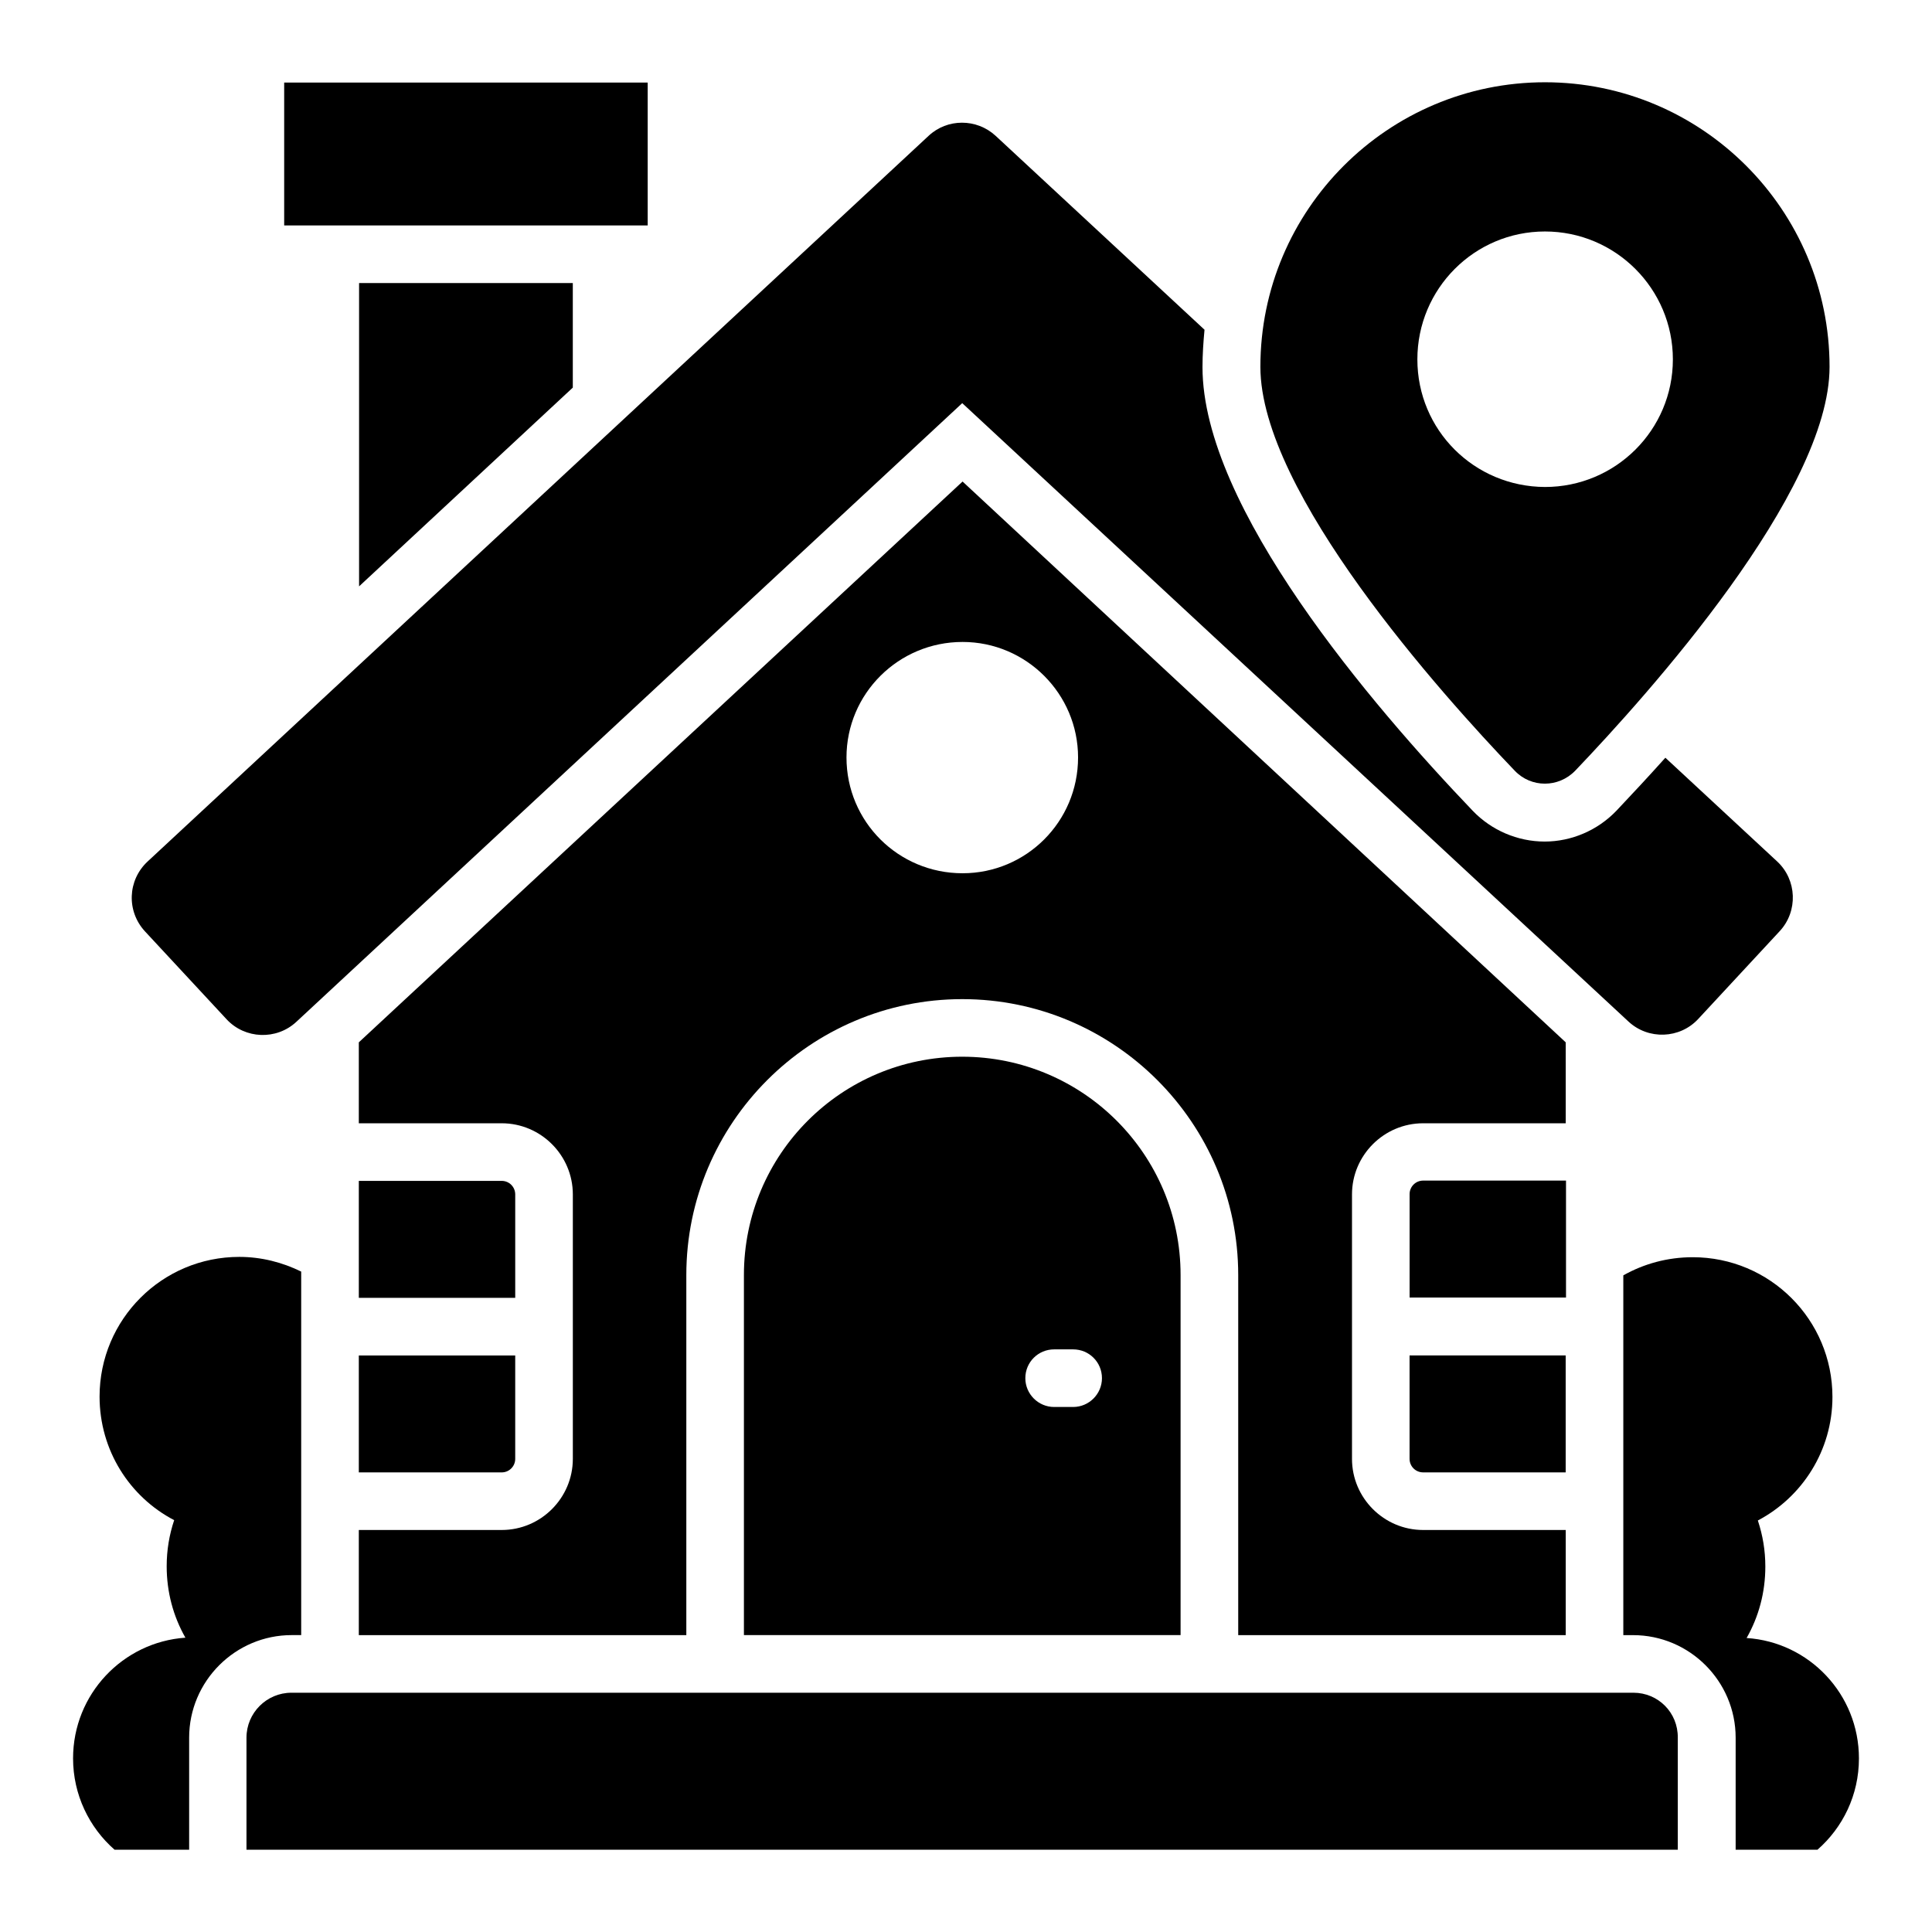 <?xml version="1.0" encoding="UTF-8"?>
<!-- Uploaded to: ICON Repo, www.svgrepo.com, Generator: ICON Repo Mixer Tools -->
<svg fill="#000000" width="800px" height="800px" version="1.1" viewBox="144 144 512 512" xmlns="http://www.w3.org/2000/svg">
 <g>
  <path d="m576.87 592.59h-355.64c-6.566 0-11.91 5.344-11.91 11.91v29.695h379.31v-29.695c0.078-6.641-5.191-11.91-11.754-11.91z"/>
  <path d="m219.31 165.88h96.336v37.863h-96.336z"/>
  <path d="m399.01 424.04c-31.984 0-57.863 25.879-57.863 57.863v95.418h115.72v-95.418c0-16.031-6.488-30.457-16.945-40.914-10.457-10.461-24.961-16.949-40.914-16.949zm29.387 92.824h-5.039c-4.199 0-7.633-3.434-7.633-7.633 0-4.273 3.434-7.633 7.633-7.633h5.039c4.199 0 7.633 3.359 7.633 7.633 0 4.199-3.434 7.633-7.633 7.633z"/>
  <path d="m561.45 348.24c19.391-20.305 67.402-73.738 67.402-107.02 0-41.602-33.816-75.418-75.418-75.418-41.602 0-75.418 33.816-75.418 75.418 0 33.281 47.938 86.715 67.402 107.02 4.352 4.582 11.605 4.582 16.031 0zm-41.832-109c0-18.703 15.113-33.895 33.816-33.895 18.703 0 33.895 15.191 33.895 33.895s-15.191 33.816-33.895 33.816c-18.777-0.078-33.816-15.113-33.816-33.816z"/>
  <path d="m295.8 246.72v-27.711h-56.641v80.383z"/>
  <path d="m204.05 414.12c4.887 5.266 13.207 5.574 18.473 0.688l176.48-163.97 176.57 163.89c5.266 4.887 13.586 4.582 18.473-0.688l21.602-23.281c4.887-5.266 4.582-13.586-0.688-18.473l-29.617-27.48c-4.582 5.113-9.008 9.848-12.977 14.047-4.961 5.191-11.91 8.168-19.008 8.168-7.176 0-14.121-2.977-19.082-8.168-26.719-27.938-71.602-80.379-71.602-117.55 0-3.359 0.23-6.641 0.535-9.922l-55.344-51.375c-5.039-4.656-12.824-4.656-17.785 0l-206.95 192.29c-5.344 4.961-5.648 13.207-0.688 18.551z"/>
  <path d="m223.82 577.32v-96.336c-4.961-2.441-10.535-3.894-16.41-3.894-20.457 0-37.023 16.566-37.023 37.023 0 14.199 7.938 26.566 19.77 32.746-1.297 3.894-1.984 7.938-1.984 12.215 0 6.871 1.754 13.281 4.961 18.93-16.562 1.148-29.77 14.965-29.77 31.988 0 9.617 4.273 18.32 10.992 24.199h19.77v-29.695c0-14.961 12.215-27.176 27.176-27.176z"/>
  <path d="m606.87 578.09c3.207-5.648 4.961-12.062 4.961-18.93 0-4.273-0.688-8.32-1.984-12.215 11.754-6.184 19.77-18.551 19.77-32.746 0-20.457-16.566-37.023-37.023-37.023-6.719 0-12.977 1.754-18.398 4.809v95.344h2.594c14.961 0 27.176 12.215 27.176 27.176v29.695h21.68c6.719-5.879 10.992-14.504 10.992-24.199 0.004-17.023-13.203-30.84-29.766-31.91z"/>
  <path d="m558.93 456.87h-37.785c-1.984 0-3.586 1.602-3.586 3.586v27.402h41.449v-30.988z"/>
  <path d="m517.55 530.61c0 1.984 1.602 3.586 3.586 3.586h37.785v-30.992l-41.371 0.004z"/>
  <path d="m280.54 460.53c0-1.984-1.602-3.586-3.586-3.586h-37.863v30.992h41.449z"/>
  <path d="m239.09 534.2h37.863c1.984 0 3.586-1.602 3.586-3.586v-27.402h-41.449z"/>
  <path d="m558.93 420.23-159.84-148.62-160 148.62v21.449h37.863c10.383 0 18.855 8.473 18.855 18.855v70.074c0 10.383-8.473 18.855-18.855 18.855h-37.863v27.863h86.793v-95.418c0-40.305 32.824-73.129 73.129-73.129 40.305 0 73.129 32.824 73.129 73.129v95.418h86.793v-27.863h-37.785c-10.383 0-18.855-8.473-18.855-18.855v-70.074c0-10.383 8.473-18.855 18.855-18.855h37.785zm-159.84-44.809c-17.023 0-30.762-13.664-30.762-30.688 0-16.871 13.742-30.609 30.762-30.609 16.871 0 30.609 13.742 30.609 30.609 0 17.023-13.738 30.688-30.609 30.688z"/>
 </g>
</svg>